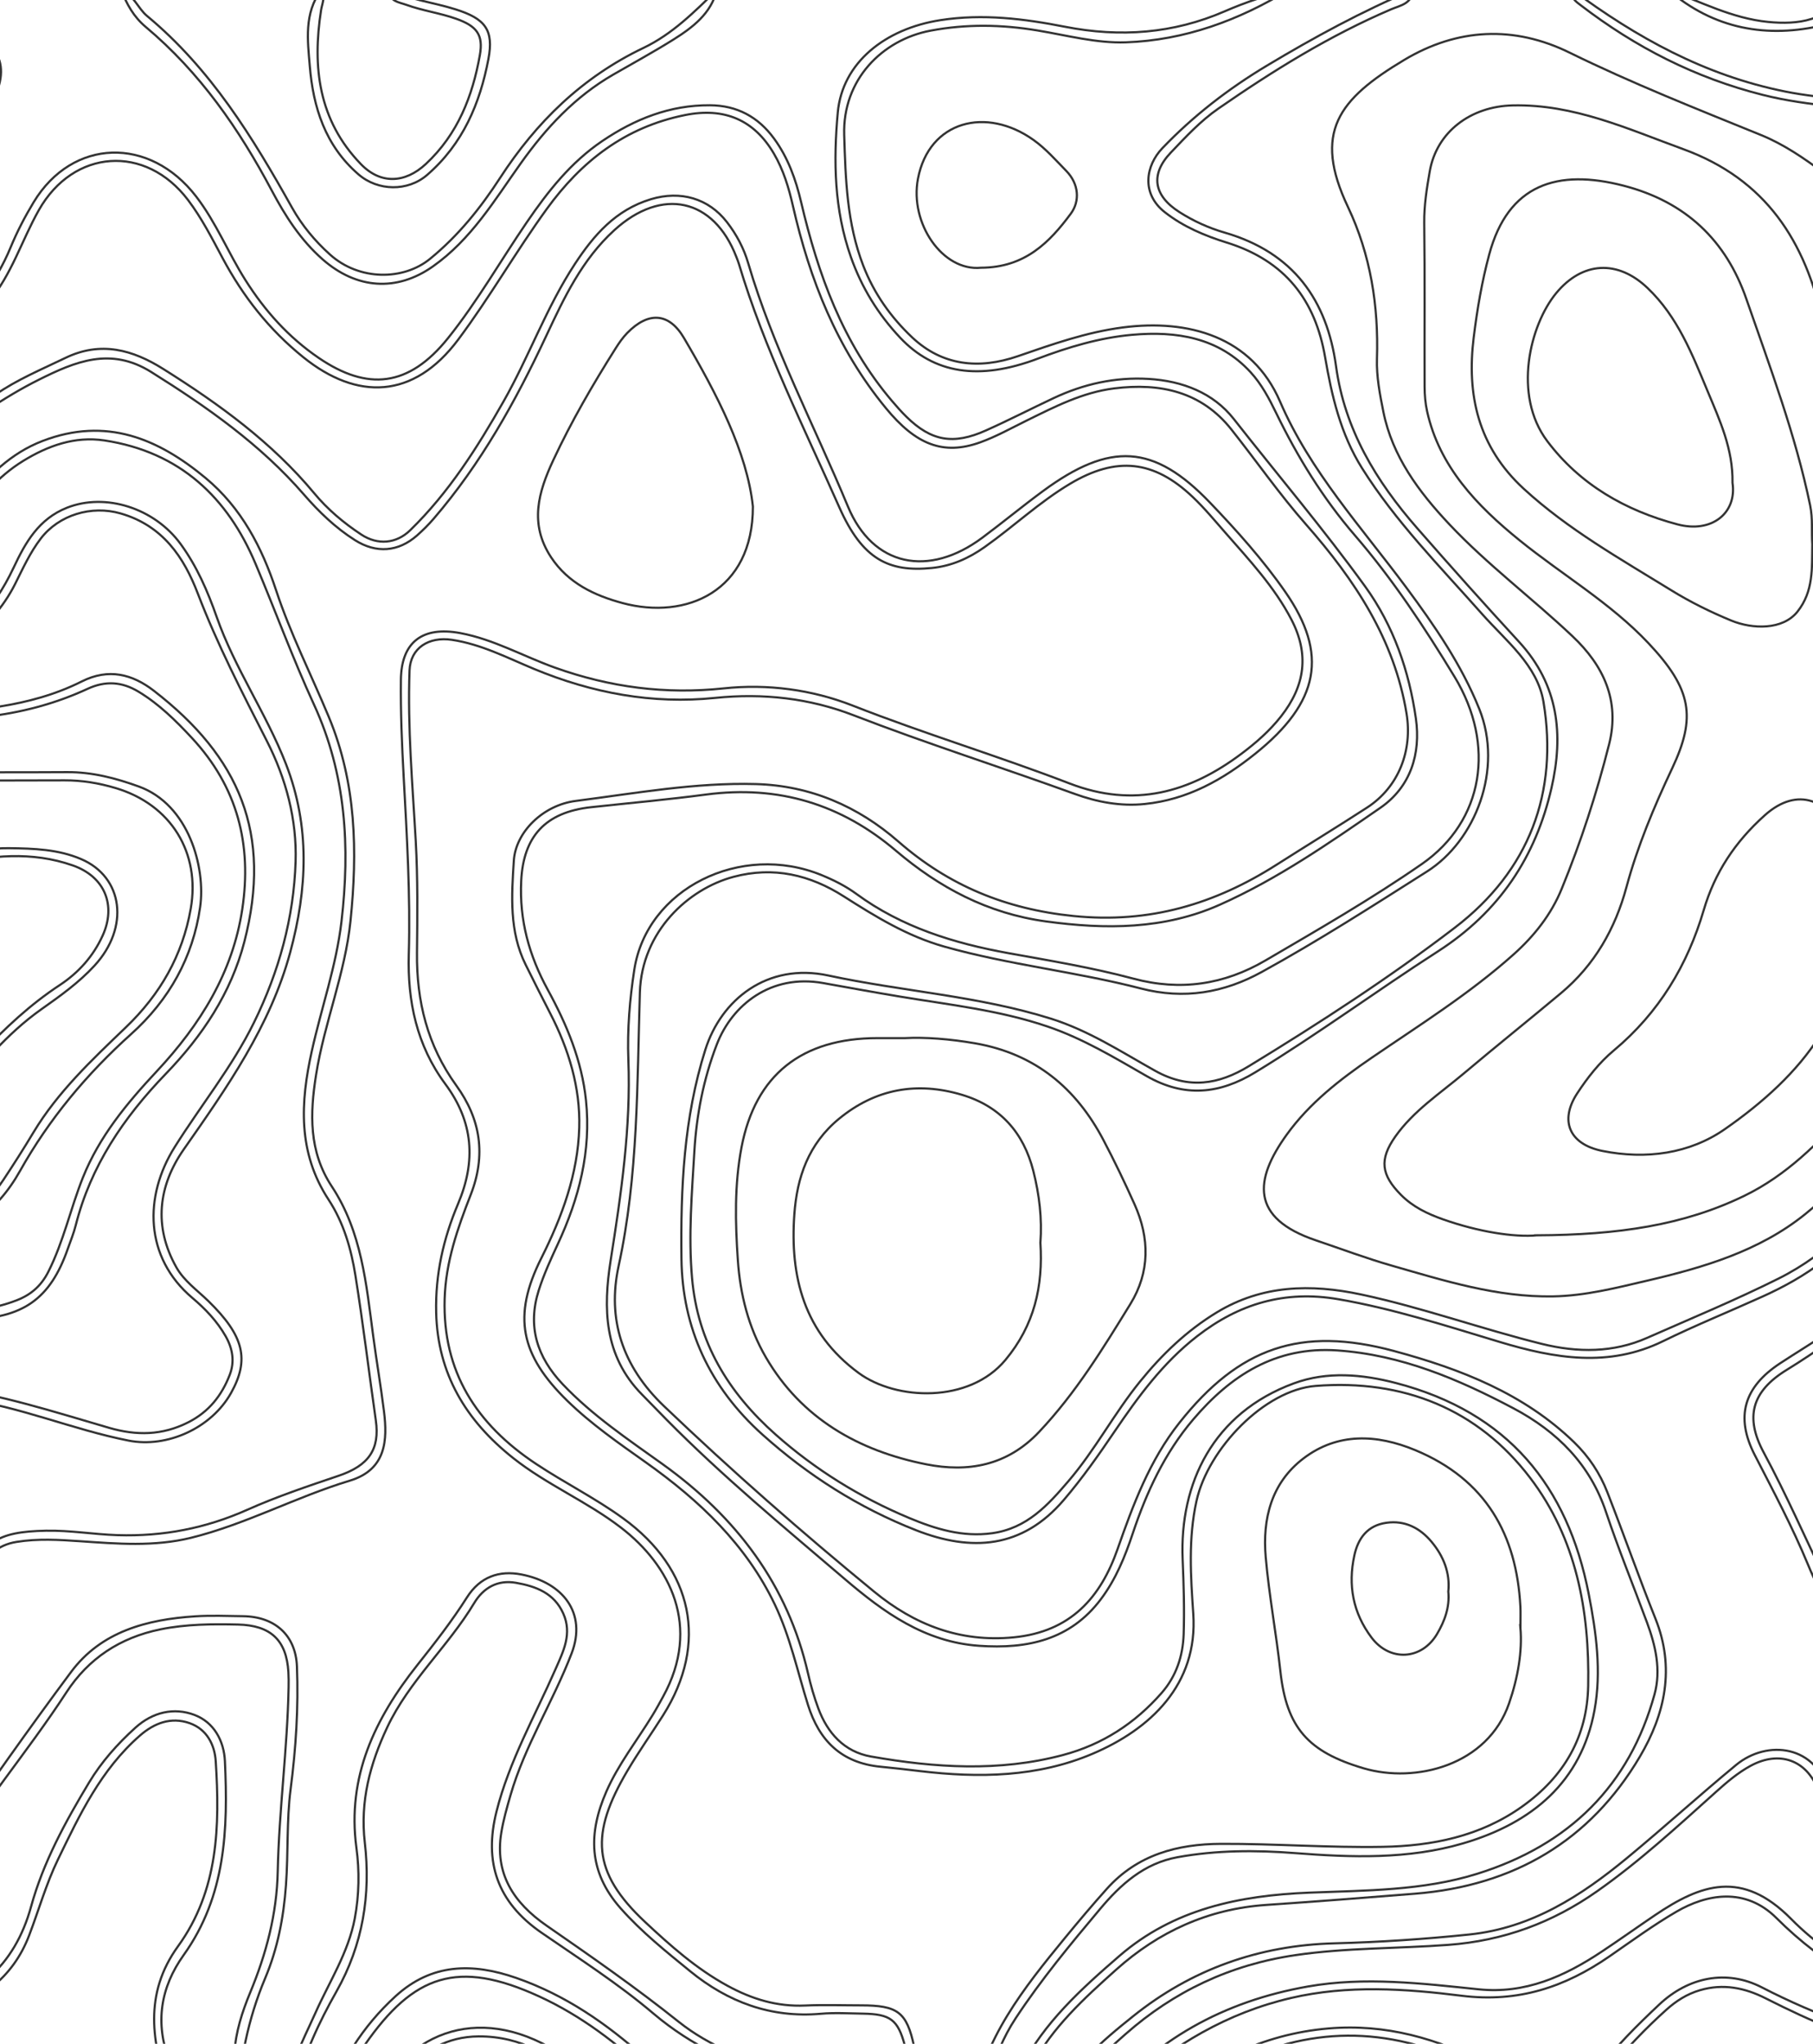 <svg width="834" height="940" viewBox="0 0 834 940" fill="none" xmlns="http://www.w3.org/2000/svg">
<g clip-path="url(#clip0_49_4469)">
<path d="M447.487 968.398H423.583C418.644 963.911 418.856 957.738 418.08 951.998C417.564 948.196 417.222 944.403 416.21 940.668C413.02 928.933 409.637 926.317 396.914 926.119C390.48 926.023 383.998 925.613 377.622 926.177C354.538 928.211 334.804 920.736 317.536 906.659C306.361 897.551 295.151 888.577 285.498 877.681C270.525 860.78 270.645 842.968 278.91 824.024C284.39 811.465 293.021 800.569 300.163 788.887C301.879 786.082 303.435 783.22 305.011 780.352C322.804 748.005 308.163 719.905 285.662 702.594C270.057 690.589 251.532 682.85 236.111 670.633C214.222 653.293 201.325 631.785 200.641 603.704C200.212 586.138 203.986 569.559 210.699 553.704C219.055 533.969 217.769 515.979 204.843 498.558C191.653 480.785 187.432 460.39 188.048 439.012C188.834 411.846 187.186 384.733 185.716 357.668C184.897 342.632 184.236 327.635 184.415 312.608C184.622 295.365 194.275 287.919 211.716 291.172C227.214 294.059 240.805 301.9 255.416 307.109C280.51 316.059 306.009 319.447 332.861 316.608C353.035 314.473 373.43 317.124 392.34 324.555C425.241 337.48 459.169 347.687 492.127 360.376C521.582 371.716 547.187 364.559 570.975 346.738C577.741 341.668 583.996 336.208 589.273 329.5C600.377 315.374 602.367 300.907 594.03 284.888C586.237 269.92 574.763 257.655 563.727 245.057C558.806 239.438 554.054 233.674 548.565 228.479C530.768 211.636 513.534 209.785 492.224 222.508C478.099 230.942 466.263 242.185 452.947 251.602C445.631 256.778 437.684 260.344 428.629 261.235C408.928 263.177 396.74 257.394 386.056 233.24C369.753 196.398 351.502 160.191 339.941 121.492C339.604 120.365 339.155 119.256 338.726 118.153C328.307 91.18 304.471 85.946 282.626 105.83C267.763 119.353 259.503 136.914 251.33 154.374C237.306 184.34 221.373 213.14 199.489 238.575C197.142 241.303 194.578 243.852 191.865 246.248C183.263 253.838 173.099 254.643 163.302 248.435C154.256 242.705 146.675 235.366 139.793 227.433C119.924 204.513 95.355 187.227 69.563 171.092C50.85 159.381 34.546 166.321 17.881 174.634C1.496 182.812 -13.236 193.366 -27.607 204.417C-31.217 207.193 -34.581 210.474 -39.824 208.065V167.299C-37.352 162.383 -33.41 158.832 -28.86 155.67C-13.313 144.87 -2.142 130.793 4.956 113.603C7.901 106.481 11.496 99.584 15.505 92.958C33.298 63.594 68.826 62.505 90.266 90.418C99.452 102.375 104.955 116.273 112.926 128.871C121.823 142.933 132.714 155.135 146.632 164.624C168.959 179.853 187.986 178.147 206.149 155.453C219.643 138.596 230.246 119.917 242.366 102.191C252.004 88.095 262.477 74.717 277.074 64.847C291.961 54.785 308.091 48.298 326.558 48.414C339.126 48.491 348.803 53.826 356.037 63.686C362.538 72.548 366.066 82.524 368.519 92.953C376.307 126.051 387.565 157.661 410.331 184.422C412.47 186.937 414.639 189.4 417 191.713C428.403 202.889 438.504 204.696 453.482 197.998C464.041 193.275 474.311 187.974 484.773 183.058C498.513 176.605 512.961 173.376 528.31 174.272C544.069 175.193 558.165 180.735 567.582 192.74C587.683 218.368 608.82 243.255 627.895 269.611C641.114 287.871 648.203 308.637 651.321 330.463C653.634 346.642 648.911 361.914 634.964 371.538C611.365 387.827 587.635 404.275 561.148 416.091C535.563 427.508 508.58 427.542 481.091 423.773C454.243 420.091 432.08 408.212 412.109 391.243C387.121 370.005 358.355 360.998 324.77 365.432C307.247 367.745 289.57 369.345 271.961 371.244C250.766 373.528 240.761 384.8 239.759 405.094C238.867 423.132 243.368 439.445 251.98 455.204C260.703 471.17 267.633 487.681 269.556 506.052C272.004 529.444 266.375 551.107 256.645 572.085C253.392 579.101 250.173 586.085 247.831 593.443C242.564 610.012 246.983 624.123 258.896 636.686C272.438 650.966 288.804 661.934 304.736 673.351C338.943 697.861 362.432 729.109 371.69 769.62C372.943 775.114 374.5 780.545 376.451 785.779C380.606 796.93 388.22 805.672 400.682 807.87C430.051 813.046 459.506 814.988 488.894 807.2C507.279 802.328 522.151 792.53 534.32 778.67C541.12 770.931 544.156 761.572 544.493 751.692C544.883 740.213 544.512 728.709 544.03 717.196C542.57 682.257 557.992 649.925 595.215 636.233C610.512 630.604 626.579 632.031 642.203 636.103C693.831 649.573 721.142 683.635 730.8 732.974C734.289 750.805 736.761 768.747 733.484 786.574C727.441 819.46 704.896 838.457 673.036 847.807C647.76 855.223 621.712 854.303 595.664 852.284C577.635 850.886 559.582 850.925 541.688 854.173C526.19 856.983 515.414 866.833 506.146 877.869C492.498 894.119 478.923 910.486 467.251 928.196C461.429 937.025 457.612 946.596 454.831 956.615C453.549 961.237 452.065 965.699 447.492 968.398H447.487Z" stroke="#333333" stroke-miterlimit="10"/>
<path d="M592.758 -4.622H649.764C649.798 1.691 644.078 2.506 639.957 4.27C611.538 16.414 585.606 32.53 560.464 49.932C552.199 55.652 545.443 62.992 538.618 70.139C529.043 80.168 530.58 89.917 542.551 97.551C548.951 101.632 555.963 104.842 563.288 106.958C595.114 116.153 610.444 138.177 614.598 168.475C618.565 197.41 632.892 221.188 651.991 243.009C667.379 260.594 682.954 278.016 698.786 295.22C716.964 314.984 719.349 337.837 713.696 362.444C706.434 394.063 689.822 419.32 661.437 437.575C633.196 455.739 606.194 475.667 577.461 493.17C561.052 503.17 544.908 504.914 527.452 494.91C512.773 486.495 498.277 477.695 481.896 472.124C459.757 464.592 436.634 462.12 413.776 458.317C402.041 456.366 390.307 454.216 378.63 452.129C354.63 447.84 336.779 462.153 329.753 480.336C323.604 496.254 320.399 512.842 319.416 529.569C318.283 548.909 316.621 568.171 318.346 587.8C320.958 617.482 335.001 640.45 356.832 659.809C374.967 675.891 395.56 688.666 418.22 698.151C430.379 703.24 442.807 707.056 456.446 705.158C472.446 702.931 482.108 692.175 491.496 681.206C503.785 666.85 512.513 650.093 524.416 635.414C534.522 622.956 545.91 611.997 559.765 603.583C580.527 590.981 602.917 590.417 626.184 595.376C654.314 601.376 681.301 611.159 709.166 618.065C725.884 622.209 742.188 622.161 757.652 615.332C777.946 606.373 798.481 597.887 818.327 587.954C841.194 576.509 857.83 558.253 874.861 540.586C888.76 526.167 902.904 511.767 912.036 493.652C917.67 482.476 922.726 471.112 926.764 459.353C933.728 439.093 944.084 420.279 953.559 401.137C965.168 377.682 965.106 353.119 963.361 328.309C962.663 318.386 961.159 308.44 958.855 298.618C955.94 286.18 950.412 275.524 941.029 266.353C923.598 249.317 906.682 231.891 898.2 208.528C887.314 178.533 884.186 148.345 893.54 117.42C896.451 107.801 899.911 98.326 902.147 88.519C906.88 67.753 897.998 55.088 876.234 52.279C854.466 49.469 832.442 49.06 810.939 43.652C779.821 35.831 752.327 21.682 727.339 2.554C724.973 0.742 722.241 -0.974 723.33 -4.622H767.464C782.534 0.867 796.775 8.438 813.329 10.082C820.264 10.771 827.252 10.631 833.242 8.718C873.367 -4.106 910.441 6.94 947.361 20.809C954.263 23.402 960.85 26.448 966.653 30.886C975.048 37.31 978.494 45.281 976.209 55.85C970.614 81.681 962.262 106.567 950.234 130.278C946.33 137.969 942.436 145.661 939.333 153.685C930.215 177.28 938.104 203.226 958.749 218.667C965.993 224.084 973.462 229.178 980.547 234.84C995.771 246.999 998.739 262.845 997.231 280.315C995.636 298.806 993.452 317.288 993.978 335.851C994.787 364.309 990.788 391.74 977.332 417.421C963.655 443.532 952.426 470.64 941.627 497.931C931.41 523.757 913.039 544.365 895.82 565.858C875.14 591.67 850.317 612.571 821.898 630.041C805.715 639.987 802.64 651.876 811.319 668.021C821.758 687.423 830.51 707.553 840.1 727.316C847.208 741.962 857.473 754.155 870.644 764.391C880.88 772.342 889.964 781.677 898.663 791.2C906.171 799.417 908.726 809.065 905.723 820.062C903.767 827.238 900.475 833.908 898.316 840.983C894.509 853.455 898.229 862.52 909.733 869.643C917.048 874.168 925.097 876.963 933.212 879.551C956.161 886.871 971.005 901.488 978.045 923.835C981.154 933.709 984.233 943.598 987.375 953.463C988.932 958.35 991.298 963.757 986.291 968.403H971.578C966.99 966.234 963.833 962.856 961.814 958.302C950.903 933.651 931.097 918.668 905.545 909.493C890.952 904.249 876.75 898.22 864.798 887.893C850.186 875.262 844.721 858.708 841.16 841.127C839.926 835.036 838.591 828.992 836.341 823.185C831.035 809.484 818.558 804.954 805.315 812.13C799.45 815.306 794.404 819.629 789.455 824.067C771.778 839.918 754.337 856.019 734.756 869.787C714.241 884.211 691.807 892.596 666.198 894.495C642.767 896.235 619.215 895.787 595.866 899.218C565.842 903.632 540.002 915.926 517.79 935.502C508.778 943.444 499.848 951.598 493.563 961.935C491.8 964.832 488.6 966.253 486.103 968.398H467.713C462.6 962.109 466.797 956.639 469.554 951.217C480.18 930.341 497.366 914.765 514.966 899.555C539.857 878.047 569.968 871.763 602.333 870.471C628.218 869.44 654.492 869.618 679.523 861.802C722.043 848.525 749.614 821.026 761.108 779.224C764.182 768.039 761.575 756.887 757.638 746.218C751.378 729.268 744.51 712.526 738.776 695.399C731.508 673.693 716.549 658.474 696.13 647.674C670.742 634.248 644.569 623.12 615.167 621.091C586.647 619.125 565.968 632.797 548.927 652.797C535.751 668.257 527.409 686.329 521.076 705.278C517.501 715.977 513.317 726.348 506.354 735.586C492.325 754.203 472.638 758.502 450.398 756.945C425.314 755.191 406.504 741.509 388.736 726.348C360.784 702.502 332.418 679.062 306.64 652.946C302.842 649.101 299.103 645.192 295.31 641.351C277.729 623.544 277.455 601.612 280.896 579.766C285.725 549.111 290.269 518.533 289.055 487.449C288.51 473.527 289.691 459.604 291.782 446.014C297.527 408.65 340.799 387.253 377.945 402.487C383.608 404.81 389.073 407.556 393.94 411.128C414.721 426.376 438.73 433.84 463.935 438.39C483.168 441.864 502.494 445.045 521.342 450.091C543.067 455.913 563.148 452.833 582.102 441.749C606.43 427.523 630.916 413.421 654.005 397.426C682.607 377.61 688.039 342.483 669.142 311.331C655.369 288.633 640.743 266.488 623.292 246.262C608.473 229.086 596.878 210.147 587.09 190.031C583.837 183.347 580.382 176.735 575.245 171.15C560.575 155.203 541.168 152.172 520.749 153.988C505.833 155.319 491.462 159.627 477.395 164.947C450.335 175.188 429.612 171.844 414.046 155.275C403.882 144.456 396.364 132.254 391.42 118.22C383.728 96.389 383.338 74.013 385.391 51.696C387.492 28.833 407.15 13.2 432.624 9.262C452.181 6.236 471.091 8.622 489.939 12.313C515.351 17.287 539.77 15.46 563.433 5.181C572.912 1.065 582.681 -2.212 592.763 -4.631L592.758 -4.622Z" stroke="#333333" stroke-miterlimit="10"/>
<path d="M-39.819 208.06C-27.26 199.202 -14.745 190.277 -2.118 181.506C7.862 174.571 19.13 169.901 30.074 164.62C46.406 156.731 61.086 160.89 75.095 169.694C100.796 185.843 125.157 203.506 144.555 226.874C150.661 234.233 158.097 240.527 166.237 245.881C173.706 250.797 182.27 250.122 188.689 243.872C206.521 226.508 219.552 205.877 231.634 184.624C243.407 163.916 251.344 141.348 264.505 121.329C273.146 108.191 283.161 96.505 299.498 91.599C313.035 87.536 325.917 91.204 334.394 102.148C338.828 107.873 342.158 114.158 344.187 121.064C355.565 159.829 374.601 195.713 390.051 232.937C401.507 260.537 427.13 265.722 451.834 247.337C461.26 240.32 470.311 232.831 479.781 225.862C510.619 203.169 530.734 204.156 556.599 231.159C568.984 244.089 581.004 257.491 591.259 272.247C611.09 300.777 607.052 322.965 577.298 346.752C562.469 358.608 546.324 367.75 526.638 369.774C515.433 370.926 504.677 368.873 494.388 365.138C460.59 352.868 426.277 341.977 392.731 328.998C372.437 321.148 351.093 318.705 328.939 320.984C300.105 323.953 272.356 318.738 245.648 307.654C233.344 302.55 221.446 296.295 207.851 294.271C197.272 292.695 188.771 297.996 188.391 308.372C187.427 334.603 189.783 360.747 191.253 386.921C192.212 404 191.995 421.151 191.817 438.269C191.586 460.385 196.583 480.833 209.904 499.252C221.113 514.75 223.667 531.261 216.516 549.54C210.506 564.904 205.027 580.456 204.54 597.448C203.581 630.778 219.002 654.97 246.612 673.303C259.715 682.001 273.874 689.047 286.645 698.324C318.784 721.659 325.98 755.817 305.016 788.93C299.599 797.489 293.705 805.778 288.573 814.491C271.575 843.344 272.115 860.915 296.789 884.009C308.356 894.833 320.293 905.454 334.587 913.266C345.806 919.396 357.382 922.982 370.389 922.394C378.948 922.008 387.545 922.317 396.123 922.321C412.851 922.331 417.121 925.3 420.499 941.256C422.383 950.152 423.805 959.222 423.593 968.403H388.654C379.213 965.044 370.21 960.591 360.678 957.492C338.736 950.364 318.177 941.025 300.573 926.071C284.486 912.408 266.583 900.948 249.176 888.953C228.559 874.746 222.583 856.255 228.395 833.161C234.221 810.009 246.091 789.229 255.614 767.528C259.171 759.422 263.267 751.417 259.103 742.083C254.906 732.68 246.482 729.557 237.325 727.967C228.94 726.507 222.371 730.222 218.125 737.297C206.174 757.225 188.15 773.157 178.145 794.4C170.174 811.325 165.615 828.515 167.812 847.421C170.593 871.353 166.979 894.375 154.767 915.946C146.704 930.191 139.765 945.01 135.919 960.967C135.21 963.911 133.581 966.398 131.206 968.403H109.138C101.611 960.644 107.399 951.935 107.881 943.878C108.435 934.557 111.399 925.314 115.047 916.524C122.488 898.582 127.345 880.332 127.76 860.727C128.357 832.481 132.208 804.361 132.757 776.077C132.806 773.716 132.806 771.35 132.661 768.988C131.784 754.362 124.536 747.509 109.471 747.172C97.524 746.902 85.606 746.974 73.818 749.374C55.153 753.176 40.667 762.824 30.566 778.323C12.489 806.058 -9.256 831.407 -26.234 859.874C-29.149 864.765 -31.241 871.917 -39.814 870.924V766.357C-36.986 761.22 -31.202 758.935 -27.578 754.545C-21.516 747.191 -18.884 738.377 -15.877 729.697C-8.769 709.191 -1.559 704.449 21.154 704.006C32.223 703.794 43.076 705.702 54.098 706.054C75.095 706.714 94.777 702.854 113.774 694.372C127.384 688.295 141.562 683.544 155.731 678.753C169.62 674.054 174.786 666.614 172.882 653.264C169.716 631.096 167.046 608.855 163.514 586.735C161.547 574.403 158.073 562.316 151.152 551.757C136.907 530.027 138.189 507.015 143.437 483.396C147.851 463.522 154.695 444.197 157.08 423.855C161.094 389.6 159.205 356.174 144.463 324.121C134.666 302.816 126.623 280.806 117.524 259.231C104.801 229.067 82.984 207.862 48.05 202.571C34.431 200.508 21.992 205.043 10.739 211.935C-1.352 219.337 -10.114 230.036 -17.67 241.64C-20.764 246.392 -23.819 251.216 -27.636 255.419C-30.725 258.821 -33.733 263.264 -39.805 261.24C-39.805 243.515 -39.805 225.795 -39.805 208.07L-39.819 208.06Z" stroke="#333333" stroke-miterlimit="10"/>
<path d="M986.281 968.398C980.918 946.061 976.768 923.324 963.024 903.777C955.207 892.664 943.549 887.213 930.937 882.953C922.87 880.23 914.851 877.483 907.482 873.011C894.244 864.968 889.613 854.12 894.364 839.922C896.62 833.19 899.241 826.573 901.617 819.874C905.54 808.824 902.027 799.46 893.829 791.672C883.81 782.159 874.292 772.198 863.285 763.591C848.461 752.005 838.673 736.473 831.7 719.61C824.539 702.3 815.748 685.799 807.189 669.158C798.211 651.698 802.139 638.016 818.886 627.009C833.536 617.38 849.049 608.773 861.656 596.586C902.287 557.299 935.294 513.435 953.289 459.763C960.118 439.397 971.086 420.313 980.219 400.67C986.585 386.974 989.134 372.236 989.602 357.639C990.31 335.552 990.518 313.437 991.852 291.365C992.137 286.676 993.053 282.03 993.578 277.351C995.968 256.108 985.732 241.077 967.968 230.093C950.306 219.173 937.188 205.371 932.383 184.884C928.282 167.395 934.451 152.143 942.214 137.348C955.853 111.362 965.515 84.187 972.204 55.816C974.763 44.968 971.154 37.903 962.243 32.602C942.426 20.809 920.085 15.349 897.897 9.735C878.23 4.761 858.798 6.776 839.141 11.498C812.77 17.836 788.312 13.291 767.455 -4.617H1050.64C1070.78 14.299 1067.46 41.932 1051.67 60.023C1037.17 76.635 1022.61 93.473 1013.06 113.632C1007.8 124.731 1003.67 136.061 1001.43 148.008C998.696 162.639 1005.12 174.682 1019.02 181.27C1024.51 183.868 1030.18 186.113 1035.77 188.499C1061.19 199.323 1063.15 216.036 1051.15 236.416C1046.48 244.354 1040.86 251.794 1035.37 259.255C1019.65 280.599 1012.04 304.955 1010.57 330.459C1008.28 370.241 998.416 407.768 980.855 443.657C972.349 461.04 966.412 479.343 960.523 497.676C954.099 517.676 947.169 537.521 940.547 557.463C939.149 561.67 938.017 565.974 936.971 570.277C934.86 578.962 940.677 593.545 951.308 597.323C960.335 600.528 969.313 603.178 978.874 603.226C992.031 603.294 1005.12 603.597 1018.23 605.053C1038.16 607.265 1049.2 620.296 1058.77 635.125C1063.45 642.378 1067.23 650.156 1071.64 657.582C1085.78 681.418 1108.74 690.912 1135.56 695.659C1172.7 702.232 1204.09 689.346 1234.4 671.36C1245.59 664.72 1257.03 658.464 1267.38 650.537C1284.9 637.13 1292.46 618.041 1298.79 598.619C1308.63 568.489 1327.39 544.895 1352.66 525.512C1356.72 522.398 1360.03 518.36 1364.16 515.362C1378.51 504.958 1388.91 506.673 1398.83 521.054C1409.49 536.509 1414.91 554.094 1420.3 571.651C1428.46 598.214 1434.81 625.332 1447.44 650.493C1456.06 667.679 1469.44 680.054 1486.9 688.56C1503.83 696.811 1520.81 705.003 1537.85 713.042C1558.22 722.651 1572.3 738.222 1582.71 757.109C1593.53 776.728 1608.82 792.414 1626.23 806.752C1651.02 827.171 1665.13 854.057 1673.85 883.946C1680.92 908.187 1685.57 932.697 1685.17 957.988C1685.11 961.453 1686.29 964.938 1686.91 968.412H1661.16C1657.63 963.251 1659.06 957.482 1659.4 952.017C1662.39 905.126 1646.1 865.243 1612.12 832.048C1602.92 823.06 1592.24 815.503 1582.57 806.906C1568.69 794.569 1557.73 780.111 1548.13 764.588C1534.34 742.314 1515.08 726.271 1490.16 716.314C1479.14 711.909 1468.32 707.018 1457.34 702.512C1434.51 693.148 1424.94 674.156 1418.35 652.864C1411.75 631.52 1403.45 610.932 1386.4 594.947C1380.88 589.766 1374.65 585.439 1366.7 584.282C1352.95 582.282 1342.16 586.716 1334.07 597.737C1327.95 606.074 1323.98 615.39 1321.23 625.019C1313.85 650.884 1297.73 668.127 1271.22 677.245C1248.41 685.086 1228.2 698.42 1206.24 708.16C1188.78 715.905 1170.27 719.476 1151.17 720.468C1133.18 721.403 1115.28 723.471 1097.25 724.295C1080.05 725.08 1065.46 719.664 1051.44 711.24C1044.96 707.341 1038.9 702.758 1031.83 699.779C1019.64 694.633 1008.44 698.199 1004.05 710.194C997.077 729.215 996.301 748.969 1001.99 768.4C1004.47 776.897 1011.64 783.007 1020.45 785.721C1044.16 793.022 1065.25 804.303 1083.39 820.886C1089.36 826.342 1096.77 830.115 1104.1 833.898C1130.47 847.517 1158.96 853.599 1188.38 856.631C1221.48 860.043 1252.9 867.72 1278.23 890.307C1290.77 901.478 1300.02 915.011 1306.98 929.912C1310.99 938.504 1313.69 947.642 1316.43 956.702C1317.62 960.61 1318.96 964.764 1315.45 968.412H1298.9C1293.97 966.277 1292.06 962.046 1290.33 957.492C1280.02 930.292 1261.22 909.931 1235.27 895.82C1218.83 886.881 1200.75 882.225 1182.07 880.105C1154.16 876.934 1126.38 872.794 1098.44 869.811C1084.9 868.365 1071.9 870.958 1060.55 877.912C1036.75 892.486 1015.11 909.165 1007.89 937.487C1006.1 944.49 1006.56 951.579 1007.3 958.62C1007.7 962.331 1007.77 965.685 1004.68 968.403H986.291L986.281 968.398Z" stroke="#333333" stroke-miterlimit="10"/>
<path d="M592.758 -4.622C569.866 9.354 544.965 18.515 517.929 19.47C504.431 19.947 490.725 16.245 477.188 14C460.773 11.277 444.605 10.988 428.08 14.096C405.839 18.279 387.55 36.684 388.34 62.091C388.977 82.553 389.564 102.644 397.097 122.162C402.037 134.967 409.762 145.878 419.588 155.155C433.434 168.229 450.34 169.988 468.2 163.829C484.055 158.364 499.8 152.75 516.662 150.581C546.522 146.745 575.905 154.682 588.84 184.701C602.671 216.802 626.377 242.532 646.984 270.315C659.952 287.804 672.338 305.784 680.482 326.054C691.629 353.793 678.675 386.708 656.477 400.795C631.432 416.689 606.459 432.722 580.387 447.05C562.955 456.631 544.652 459.768 524.826 454.631C494.99 446.905 464.099 443.749 434.364 435.358C417.27 430.534 402.716 421.542 388.128 412.25C372.649 402.39 355.907 398.361 337.43 403.277C316.693 408.795 295.223 428.327 294.351 456.438C293.055 498.423 293.633 540.61 284.578 582.234C279.281 606.571 286.129 628.267 305.474 646.744C336.577 676.45 368.895 704.811 402.205 732.121C420.436 747.066 441.41 755.499 466.325 753.051C492.638 750.468 506.31 734.637 514.084 712.483C521.264 692.006 528.782 671.727 542.546 654.353C569.948 619.761 598.305 609.785 641.335 621.38C671.832 629.597 701.075 640.97 724.135 663.356C730.988 670.006 736.024 677.679 739.388 686.286C746.939 705.616 753.807 725.196 761.527 744.463C770.563 767.003 766.062 788.183 754.284 808.048C731.523 846.443 696.694 867.281 650.94 870.958C628.136 872.789 605.326 874.568 582.502 876.119C555.698 877.941 532.893 888.495 513.496 905.849C498.706 919.083 483.988 932.519 474.585 950.278C471.506 956.094 468.224 961.723 467.703 968.388H447.477C452.205 937.854 470.884 914.447 489.939 891.242C496.195 883.623 502.542 876.1 509.144 868.732C523.245 852.992 541.621 848.11 561.736 848.033C586.497 847.941 611.278 849.845 636.02 849.407C658.849 849.002 680.863 844.578 700.024 830.997C719.662 817.074 730.135 798.66 730.583 775.325C731.243 740.998 725.195 707.654 703.826 679.625C679.827 648.141 645.601 634.253 605.196 637.424C581.731 639.265 555.727 666.286 550.401 690.329C546.575 707.606 547.736 725.003 548.917 742.174C551.163 774.839 529.033 795.378 502.556 806.617C477.27 817.349 450.325 817.807 423.246 814.573C417.188 813.85 411.131 813.147 405.058 812.564C386.851 810.814 376.76 800.318 371.695 784.178C366.823 768.661 363.473 752.666 356.365 737.842C343.276 710.546 321.931 690.213 297.228 672.676C284.679 663.77 272.009 655.028 260.978 644.262C239.47 623.269 235.576 605.405 249.016 578.644C258.616 559.526 265.836 539.844 266.457 518.678C266.997 500.206 261.638 482.587 253.055 465.98C249.233 458.582 245.498 451.137 241.802 443.681C234.202 428.356 235.325 411.956 236.366 395.817C237.205 382.79 249.667 370.313 264.862 368.367C292.365 364.844 319.84 359.837 347.724 360.612C372.866 361.311 394.803 370.921 413.265 387.055C436.297 407.185 462.484 418.106 493.819 421.296C528.831 424.857 558.956 415.749 587.36 397.634C601.148 388.843 615.128 380.337 628.844 371.441C643.562 361.894 649.803 345.066 647.022 328.155C641.437 294.184 623.307 266.811 600.786 241.207C588.555 227.298 577.967 212.055 566.469 197.54C552.72 180.181 533.871 175.969 512.517 178.639C497.93 180.465 485.221 187.072 472.388 193.366C465.289 196.846 458.34 200.773 450.913 203.443C433.795 209.597 421.236 204.378 407.569 187.771C384.928 160.268 372.48 128.562 364.765 94.76C362.851 86.38 360.423 78.192 355.984 70.63C346.881 55.112 333.189 49.281 315.127 52.92C287.406 58.495 267.363 74.269 251.522 96.11C237.315 115.7 225.364 136.668 210.848 156.104C190.14 183.834 164.111 184.094 139.586 164.345C123.668 151.531 111.813 136.283 102.478 118.871C97.553 109.685 92.864 100.399 86.517 92.013C66.936 66.139 33.756 68.524 17.867 96.635C9.983 110.582 5.462 126.104 -5.159 138.822C-14.942 150.538 -26.292 160.027 -39.819 167.275V122.967C-29.337 98.529 -19.974 73.638 -8.851 49.431C-7.362 46.192 -6.2 42.833 -5.154 39.45C-1.926 28.992 -5.261 22.79 -16.051 18.756C-20.938 16.93 -26.133 16.361 -31.188 15.306C-35.072 14.491 -38.055 13.036 -39.819 9.556C-39.819 0.104 -34.915 -4.622 -25.106 -4.622H55.804C61.577 -2.27 63.365 3.788 67.674 7.364C97.042 31.768 116.266 63.214 134.348 95.522C138.863 103.594 144.762 110.726 151.779 117.054C165.273 129.222 185.605 129.03 197.812 119.054C210.916 108.35 221.132 95.55 230.014 81.869C246.66 56.226 267.739 35.537 295.999 22.038C309.411 15.629 319.483 5.378 329.801 -4.627H592.762L592.758 -4.622Z" stroke="#333333" stroke-miterlimit="10"/>
<path d="M723.32 -4.622C752.703 17.18 784.192 34.665 821.107 42.072C839.753 45.816 858.707 45.975 877.434 48.496C900.731 51.633 911.665 66.288 906.359 88.596C903.42 100.943 898.417 112.852 895.829 125.247C886.292 170.971 895.102 212.267 928.61 247.515C935.839 255.12 943.463 262.411 950.316 270.286C959.651 281.013 962.783 294.377 964.797 307.948C968.224 331.071 969.872 354.241 965.978 377.446C964.055 388.906 959.491 399.769 953.892 409.817C940.06 434.636 931.159 461.382 919.752 487.141C912.943 502.519 903.386 516.177 891.801 528.389C874.895 546.215 858.509 564.547 838.876 579.829C830.196 586.586 820.621 591.863 810.732 596.335C795.503 603.226 779.98 609.515 764.954 616.865C740.053 629.048 715.137 624.792 689.986 617.226C665.475 609.853 641.133 601.94 615.702 597.549C590.979 593.28 569.89 599.655 550.739 614.523C535.019 626.73 523.607 642.305 512.739 658.344C505.38 669.206 497.896 679.895 489.279 689.953C470.229 712.194 446.918 713.808 421.343 703.77C395.034 693.442 371.598 678.512 350.779 659.838C326.437 638.002 313.874 610.821 313.479 578.986C313.079 546.572 314.519 514.24 324.457 482.794C331.7 459.864 352.871 442.602 381.107 448.674C415.039 455.97 450.065 458.033 483.409 468.5C500.85 473.975 515.843 483.806 531.399 492.495C546.84 501.117 560.652 498.789 574.454 490.37C607.042 470.495 639.114 449.701 669.253 426.641C703.499 400.434 716.896 364.506 710.024 322.849C707.234 305.929 692.757 294.801 681.706 282.319C662.482 260.609 641.986 239.91 626.531 215.289C616.637 199.525 612.623 182.027 609.562 164.277C605.056 138.138 591.307 119.965 564.339 111.574C554.267 108.442 544.435 104.341 535.867 97.632C524.758 88.943 527.12 76.062 534.705 68.148C548.927 53.305 565.013 40.843 582.84 30.159C604.425 17.214 626.473 5.219 649.764 -4.617H723.32V-4.622Z" stroke="#333333" stroke-miterlimit="10"/>
<path d="M-39.819 261.23C-28.258 253.587 -23.231 241.004 -15.024 230.826C-5.564 219.091 4.792 208.465 19.66 202.778C48.855 191.612 72.792 201.742 94.575 219.853C111.085 233.583 120.507 251.804 126.989 271.442C133.596 291.461 143.162 310.3 151.249 329.726C163.928 360.183 164.497 391.658 161.229 423.595C158.752 447.797 149.157 470.524 145.384 494.413C142.603 511.999 141.924 529.459 152.651 545.709C166.381 566.509 168.492 590.581 171.644 614.267C173.196 625.93 175.196 637.544 176.646 649.216C178.256 662.165 177.779 675.895 160.902 680.999C136.054 688.512 113.177 701.013 87.871 707.268C70.96 711.447 53.775 710.011 36.744 708.839C26.937 708.165 17.38 707.587 7.588 709.167C-1.434 710.623 -6.297 715.736 -9.323 723.394C-13.236 733.287 -15.318 743.827 -21.285 753.012C-25.752 759.894 -31.535 764.617 -39.819 766.352V640.517C-36.248 636.705 -31.853 637.149 -27.096 637.742C-0.528 641.048 24.72 649.298 50.185 656.691C62.782 660.349 74.652 660.209 86.575 654.166C96.17 649.303 101.977 641.804 105.64 632.421C108.054 626.243 107.047 620.272 103.775 614.518C99.881 607.674 94.483 602.017 88.498 596.952C66.363 578.239 66.185 550.172 80.329 527.613C92.338 508.461 106.729 490.808 116.791 470.37C128.415 446.766 135.153 422.029 135.981 396.26C136.598 377.051 131.639 358.198 122.714 340.714C111.36 318.473 99.939 296.314 90.994 272.98C84.594 256.286 74.888 241.732 55.476 236.146C42.031 232.277 27.096 236.826 18.759 247.693C13.795 254.161 10.513 261.51 6.913 268.662C1.429 279.553 -6.677 288.406 -16.378 295.688C-22.995 300.652 -30.34 305.707 -39.814 301.996V261.23H-39.819Z" stroke="#333333" stroke-miterlimit="10"/>
<path d="M-39.819 301.996C-16.827 296.266 -3.087 280.917 6.315 260.961C11.689 249.554 17.747 238.701 30.787 233.525C48.406 226.532 70.98 233.568 83.134 250.272C90.575 260.498 95.543 271.934 99.669 283.717C107.919 307.293 122.488 328.083 131.533 351.355C142.728 380.154 141.36 408.935 133.49 438.038C124.353 471.835 104.497 500.085 84.594 528.538C72.811 545.381 70.536 564.085 81.119 582.856C84.7 589.207 90.801 593.453 95.934 598.475C112.184 614.364 114.931 625.25 106.232 640.749C97.278 656.705 76.994 666.083 59.115 662.561C33.332 657.481 9.057 646.86 -17.15 643.322C-24.697 642.305 -32.089 640.151 -39.819 640.508V606.831C-35.93 602.234 -30.46 603.005 -25.342 603.116C-13.892 603.366 -2.755 602.152 7.939 597.93C14.46 595.357 19.033 591.227 22.204 584.966C29.235 571.082 32.402 555.94 38.117 541.622C45.664 522.717 58.382 507.396 72.127 492.693C92.213 471.204 107.066 447.248 111.452 418.13C115.914 388.525 109.374 362.049 88.194 339.311C80.787 331.36 73.24 323.9 63.799 318.165C56.045 313.456 48.435 313.052 40.334 316.791C25.289 323.736 9.453 327.9 -7.135 329.702C-14.417 330.492 -21.757 330.762 -28.995 332.054C-33.058 332.777 -36.942 331.851 -39.819 328.574V301.991V301.996Z" stroke="#333333" stroke-miterlimit="10"/>
<path d="M131.196 968.398C131.466 952.846 138.984 939.463 145.128 925.714C151.514 911.42 160.217 898.081 163.186 882.413C165.244 871.537 165.388 860.443 163.952 849.811C159.547 817.229 172.444 790.371 192.068 765.682C200.077 755.605 207.957 745.471 214.81 734.68C220.805 725.23 229.59 722.15 239.879 724.145C258.877 727.832 270.072 741.813 262.959 760.4C254.491 782.525 241.436 802.81 234.833 825.662C233.2 831.325 231.566 837.031 230.612 842.819C227.523 861.59 236.048 875.002 251.532 885.719C272.11 899.965 292.679 914.259 312.197 929.868C326.365 941.198 343.237 947.299 360.302 953.145C370.591 956.668 381.343 959.632 388.649 968.398H322.447C313.339 965.988 306.235 960.74 299.541 954.446C284.158 939.979 267.522 927.131 247.879 918.134C210.573 901.049 190.289 908.191 167.861 940.427C163.432 946.789 159.335 953.405 156.733 960.716C155.451 964.311 152.96 966.692 149.591 968.393H131.201L131.196 968.398Z" stroke="#333333" stroke-miterlimit="10"/>
<path d="M-39.819 870.92C-32.716 864.573 -29.352 855.821 -24.08 848.308C-5.405 821.677 13.274 795.036 32.73 768.935C46.522 750.434 67.409 744.83 89.784 743.389C97.105 742.916 104.483 743.23 111.837 743.331C126.497 743.533 136.025 752.107 136.593 766.429C137.345 785.287 136.121 804.063 133.692 822.833C131.808 837.421 132.632 852.216 131.557 866.929C130.468 881.869 127.75 896.143 121.953 909.893C114.035 928.683 110.208 948.244 109.124 968.398H83.38C81.037 966.981 78.888 965.559 77.905 962.75C69.842 939.685 65.968 917.146 81.895 895.136C100.526 869.392 101.138 839.802 99.235 810.034C98.748 802.405 95.124 795.277 87.168 792.501C78.7 789.552 70.984 792.443 64.373 798.222C46.406 813.923 36.619 834.684 26.652 855.252C21.216 866.471 17.848 878.505 13.409 890.124C5.857 909.912 -9.511 920.779 -29.463 926.885C-33.034 927.979 -36.639 928.721 -39.829 925.868V870.924L-39.819 870.92Z" stroke="#333333" stroke-miterlimit="10"/>
<path d="M486.103 968.398C492.585 950.552 507.12 938.644 521.274 927.285C547.857 905.955 578.883 894.678 613.924 893.782C634.637 893.252 655.379 891.859 675.981 889.715C704.559 886.736 727.431 871.903 748.573 854.433C765.484 840.457 781.71 825.71 798.63 811.74C812.924 799.932 835.864 802.434 841.29 824.867C843.439 833.754 845.42 842.679 847.541 851.57C853.965 878.466 873.425 893.194 898.639 902.779C916.851 909.7 935.202 916.437 948.716 931.227C958.797 942.258 964.768 955.535 971.563 968.393H953.173C950.875 966.037 947.409 965.164 945.448 962.253C933.357 944.297 915.564 933.362 894.962 927.348C864.919 918.577 838.842 903.801 817.233 882.197C802.707 867.671 784.823 871.281 771.214 879.204C760.472 885.454 750.477 892.808 740.274 899.845C719.937 913.868 698.39 921.15 672.381 917.897C646.444 914.649 620.001 912.837 593.895 918.919C564.536 925.762 539.828 940.48 518.007 960.08C514.387 963.328 510.836 966.427 506.32 968.393H486.094L486.103 968.398Z" stroke="#333333" stroke-miterlimit="10"/>
<path d="M-39.819 925.858C-11.501 920.08 6.778 904.263 14.296 876.881C19.887 856.519 30.031 837.98 40.951 819.845C46.681 810.327 53.992 802.115 62.291 794.607C70.233 787.421 80.016 785.171 89.442 788.727C98.392 792.106 103.033 800.592 103.466 810.048C104.898 841.242 103.939 871.95 84.488 899.165C73.785 914.138 71.255 930.446 77.91 947.935C80.416 954.518 81.602 961.564 83.389 968.397H42.932C30.335 962.441 17.294 959.631 3.304 962.99C-6.07 965.241 -15.853 965.54 -25.106 968.397C-34.915 968.397 -39.819 963.671 -39.819 954.219C-39.819 944.769 -39.819 935.314 -39.819 925.863V925.858Z" stroke="#333333" stroke-miterlimit="10"/>
<path d="M329.796 -4.622C327.069 6.303 318.606 12.665 309.575 18.318C300.616 23.927 291.291 28.997 282.115 34.294C264.438 44.501 251.156 58.838 239.59 75.074C227.537 91.994 216.853 110.056 199.094 122.562C182.521 134.234 164.044 133.03 148.405 119.285C138.242 110.35 131.186 99.261 125.095 87.777C110.059 59.45 92.088 33.397 66.989 12.342C61.544 7.773 58.204 1.846 55.799 -4.622H147.745C149.866 -1.489 148.189 1.513 147.692 4.694C143.639 30.727 146.449 55.325 166.073 75.546C175.065 84.809 186.285 84.365 195.889 75.425C210.627 61.71 217.378 44.192 220.742 25.344C222.424 15.918 219.239 11.966 209.846 8.631C202.381 5.981 194.419 4.94 186.988 2.246C183.571 1.007 178.868 0.655 179.008 -4.622H329.796Z" stroke="#333333" stroke-miterlimit="10"/>
<path d="M-39.819 328.579C-13.26 326.998 13.395 325.582 37.635 313.403C49.997 307.196 60.903 310.078 70.715 317.654C110.179 348.121 125.307 383.335 112.396 433.166C106.309 456.664 93.119 476.447 76.266 493.883C56.748 514.076 41.664 536.456 34.836 563.555C33.901 567.27 32.411 570.856 31.139 574.489C23.076 597.511 10.441 606.397 -15.024 606.812C-23.284 606.947 -31.554 606.836 -39.819 606.836V571.391C-37.058 567.993 -33.352 566.249 -29.077 565.14C-15.733 561.685 -5.848 553.791 1.535 542.683C6.315 535.492 10.947 528.21 15.385 520.827C26.556 502.23 42.315 487.435 57.924 472.462C73.698 457.334 83.958 439.445 87.736 417.976C92.247 392.347 78.787 370.029 53.11 362.424C45.496 360.169 37.717 358.868 29.674 358.906C10.715 359.003 -8.244 358.964 -27.207 358.921C-31.81 358.911 -36.494 359.147 -39.824 355.167V328.584L-39.819 328.579Z" stroke="#333333" stroke-miterlimit="10"/>
<path d="M506.329 968.398C530.729 938.196 562.999 920.413 601.687 913.633C627.813 909.054 654.044 912.221 680.183 914.934C701.58 917.155 719.667 908.972 736.655 897.71C744.968 892.202 753.074 886.399 761.334 880.819C782.365 866.611 801.387 859.701 823.965 882.597C846.109 905.059 874.244 916.293 903.593 926.375C925.554 933.917 943.246 947.165 953.183 968.393H932.957C927.708 965.998 922.851 963.068 918.171 959.69C906.181 951.035 892.229 946.307 877.781 943.546C854.34 939.068 833.073 929.623 812.153 919.049C802.664 914.254 792.746 912.196 782.042 915.329C775.985 917.102 771.001 920.317 766.5 924.365C756.867 933.03 747.961 942.341 739.816 952.341C728.992 965.637 717.171 968.552 700.983 961.777C690.034 957.194 679.696 951.343 668.795 946.659C630.964 930.403 594.463 933.488 559.163 953.849C550.295 958.962 542.074 965.222 532.074 968.384H506.329V968.398Z" stroke="#333333" stroke-miterlimit="10"/>
<path d="M-39.819 355.167C-16.263 355.167 7.289 355.268 30.845 355.123C42.378 355.051 53.173 357.88 63.823 361.73C86.946 370.082 94.661 399.099 92.059 417.229C88.758 440.236 77.891 459.806 60.368 475.551C39.828 494.008 22.566 514.721 9.197 538.557C-1.338 557.343 -17.188 569.179 -39.819 571.395V519.998C-18.822 496.37 0.267 470.992 27.448 453.088C36.142 447.358 42.874 439.84 47.206 430.332C53.529 416.458 48.31 403.224 33.477 398.029C14.633 391.426 -4.393 393.34 -23.371 397.884C-28.822 399.19 -34.393 402.419 -39.819 397.711V355.176V355.167Z" stroke="#333333" stroke-miterlimit="10"/>
<path d="M532.074 968.398C554.691 948.822 580.329 935.56 611.153 932.933C637.427 930.697 661.388 937.579 684.236 949.478C691.759 953.396 699.557 956.947 707.523 959.931C718.029 963.863 728.501 960.928 735.074 952.152C743.368 941.083 753.19 931.425 763.257 921.941C776.626 909.343 794.182 905.642 810.457 914.037C836.032 927.227 862.794 936.634 890.986 943.078C907.555 946.866 922.513 954.499 932.952 968.398H636.892C618.502 963.974 600.117 964.865 581.726 968.398H532.079H532.074Z" stroke="#333333" stroke-miterlimit="10"/>
<path d="M-39.819 397.701C-25.149 395.234 -11.092 389.904 4.18 390.101C15.544 390.246 26.705 390.598 37.25 395.084C56.777 403.398 59.669 426.544 43.471 444.125C36.32 451.889 27.751 458.028 19.12 464.115C2.908 475.541 -9.347 490.645 -21.66 505.599C-26.759 511.791 -32.855 516.268 -39.824 519.994V397.701H-39.819Z" stroke="#333333" stroke-miterlimit="10"/>
<path d="M179.008 -4.622C188.709 -0.106 199.441 1.113 209.557 4.299C223.19 8.588 227.238 13.72 224.665 27.204C220.795 47.503 212.993 66.182 196.482 80.457C187.6 88.134 173.88 87.96 164.902 80.197C149.519 66.895 144.068 49.219 142.512 30.472C141.533 18.689 139.774 6.188 147.74 -4.622H179.003H179.008Z" stroke="#333333" stroke-miterlimit="10"/>
<path d="M149.586 968.398C156.145 949.049 166.637 932.061 182.068 918.013C198.554 903.006 217.277 902.683 237.421 909.676C260.014 917.517 279.045 930.712 296.375 946.205C304.891 953.82 313.657 961.106 322.437 968.403H281.98C276.645 966.104 272.554 962.494 268.356 958.509C255.074 945.892 240.005 936.475 220.193 936.591C205.557 936.678 194.742 943.352 185.615 953.502C181.065 958.562 177.986 964.899 171.649 968.408H149.581L149.586 968.398Z" stroke="#333333" stroke-miterlimit="10"/>
<path d="M-39.819 9.556C-33.858 10.752 -27.911 12.029 -21.925 13.127C-6.576 15.947 6.469 25.041 -2.441 44.583C-11.299 64.009 -18.807 84.004 -27.111 103.671C-30.118 110.799 -34.104 117.454 -39.819 122.986V9.556Z" stroke="#333333" stroke-miterlimit="10"/>
<path d="M171.653 968.398C186.824 932.957 222.954 920.909 259.306 945.608C268.491 951.849 275.223 960.065 281.985 968.398H239.691C228.043 964.514 216.4 963.183 204.752 968.398H171.653Z" stroke="#333333" stroke-miterlimit="10"/>
<path d="M699.412 748.719C700.333 759.403 698.289 771.542 694.188 783.417C684.289 812.087 651.027 820.279 627.307 813.291C601.659 805.735 591.818 794.549 588.984 768.632C587.066 751.099 583.775 733.697 582.242 716.146C580.719 698.7 584.719 682.093 599.62 670.753C615.326 658.802 633.326 659.611 650.95 666.917C683.595 680.45 697.643 705.914 699.398 738.907C699.537 741.557 699.417 744.217 699.417 748.728L699.412 748.719Z" stroke="#333333" stroke-miterlimit="10"/>
<path d="M451.275 123.131C433.569 124.89 418.364 102.64 422.268 82.211C427.381 55.484 453.737 48.886 475.467 64.399C481.062 68.394 485.698 73.686 490.513 78.626C496.32 84.582 496.855 92.505 492.575 98.278C482.918 111.309 471.564 123.083 451.275 123.131Z" stroke="#333333" stroke-miterlimit="10"/>
<path d="M346.336 232.961C346.394 272.045 315.604 285.225 286.395 277.37C273.59 273.924 261.407 268.286 253.513 256.319C243.354 240.917 247.696 226.243 254.496 211.679C262.79 193.915 272.66 176.908 283.166 160.263C284.751 157.752 286.472 155.246 288.554 153.121C298.207 143.265 307.71 143.685 314.616 155.424C329.879 181.376 343.666 208.002 346.336 232.961Z" stroke="#333333" stroke-miterlimit="10"/>
<path d="M938.745 359.302C939.376 366.458 937.246 377.798 932.673 388.525C922.417 412.602 914.928 437.532 907.237 462.409C899.969 485.927 885.873 505.358 868.432 522.688C856.071 534.972 843.878 547.569 830.288 558.504C809.373 575.338 783.744 582.957 757.715 589.005C743.479 592.316 729.287 595.978 714.453 596.239C688.579 596.696 664.391 589.01 640.088 582.051C628.362 578.692 616.931 574.374 605.375 570.475C575.018 560.239 577.009 542.524 591.915 521.844C602.324 507.401 616.372 496.457 631.196 486.341C653.389 471.194 676.217 456.876 696.27 438.954C705.889 430.356 713.566 420.559 718.366 408.872C727.258 387.2 734.458 365.017 740.197 342.338C745.306 322.16 737.547 306.035 723.422 292.681C704.887 275.153 684.217 259.732 666.714 241.139C652.613 226.161 640.507 209.877 636.382 189.477C634.753 181.424 633.158 173.13 633.418 165C634.198 140.702 630.507 117.203 620.059 95.156C603.852 60.953 615.649 45.662 645.986 27.537C670.434 12.93 696.449 11.638 722.063 24.226C750.756 38.322 780.467 50.057 810.071 62.1C820.592 66.38 829.85 72.775 838.823 79.421C853.377 90.201 859.758 105.339 861.102 122.442C864.543 166.273 873.411 208.793 892.827 248.86C900.634 264.966 912.056 278.97 921.56 294.093C933.294 312.763 938.504 333.066 938.745 359.302Z" stroke="#333333" stroke-miterlimit="10"/>
<path d="M416.196 477.459C425.453 476.958 436.962 477.845 448.46 479.83C476.33 484.645 495.086 500.606 507.544 524.249C512.662 533.965 517.409 543.878 521.901 553.882C528.864 569.396 529.033 585.048 519.973 599.766C507.371 620.248 494.874 640.686 477.993 658.57C463.231 674.214 445.135 677.24 426.152 673.486C394.846 667.298 368.668 652.301 352.36 624.349C344.245 610.441 340.481 595.116 339.416 579.598C338.23 562.331 337.816 544.871 341.122 527.598C347.454 494.539 368.649 477.459 403.699 477.454C407.068 477.454 410.432 477.454 416.191 477.454L416.196 477.459Z" stroke="#333333" stroke-miterlimit="10"/>
<path d="M666.241 732.01C666.93 739.181 664.579 745.552 661.046 751.528C653.957 763.514 639.316 764.314 630.926 753.162C622.348 741.76 620.035 729.032 623.018 715.37C624.728 707.524 629.018 701.592 637.755 700.363C646.343 699.158 653.287 702.83 658.526 709.11C664.058 715.746 667.104 723.379 666.246 732.006L666.241 732.01Z" stroke="#333333" stroke-miterlimit="10"/>
<path d="M707.162 568.152C696.347 569.14 679.856 566.471 663.842 560.818C656.613 558.268 649.875 555.044 644.401 549.488C635.389 540.341 634.372 533.353 641.861 522.731C650.242 510.847 662.574 502.809 673.581 493.522C688.285 481.122 703.34 469.103 718.087 456.751C733.629 443.735 743.041 427.055 748.173 408.058C753.286 389.138 760.838 371.138 769.214 353.384C780.298 329.895 778.322 317.057 758.279 295.789C740.853 277.298 718.655 264.397 699.022 248.498C679.311 232.542 662.16 214.634 656.497 189.251C655.668 185.545 655.345 181.67 655.331 177.868C655.23 152.769 655.48 127.671 655.162 102.577C655.061 94.524 656.338 86.659 657.687 78.881C660.844 60.645 676.55 48.901 695.87 48.477C724.058 47.855 748.742 59.281 774.159 68.539C812.577 82.529 830.437 111.098 838.611 148.215C850.813 203.631 866.09 258.339 885.849 311.756C896.499 340.546 898.157 369.605 893.14 399.639C889.55 421.142 887.598 442.858 880.451 463.72C874.365 481.488 863.179 495.97 850.697 509.907C836.621 525.628 821.83 540.558 802.385 549.994C774.472 563.536 744.39 567.96 707.157 568.148L707.162 568.152Z" stroke="#333333" stroke-miterlimit="10"/>
<path d="M478.595 571.617C479.862 591.525 475.882 609.433 462.475 625.51C445.81 645.496 412.258 644.161 395.01 631.481C369.772 612.923 363.348 587.164 365.411 558.451C366.625 541.55 371.868 526.138 385.931 514.572C402.735 500.75 421.863 497.348 442.513 503.531C460.229 508.837 470.87 521.001 475.323 538.49C478.123 549.492 479.414 560.514 478.595 571.617Z" stroke="#333333" stroke-miterlimit="10"/>
<path d="M833.676 250.401C833.488 261.462 834.283 271.943 826.857 281.307C820.09 289.837 806.144 289.423 796.413 285.413C786.881 281.485 777.522 276.864 768.799 271.481C745.392 257.042 721.33 243.539 700.964 224.826C679.894 205.467 674.651 181.578 677.918 155.217C679.504 142.408 681.663 129.622 685.06 117.02C693.754 84.741 716.443 77.512 746.925 85.42C775.561 92.847 794.018 110.644 803.334 137.477C814.206 168.798 825.931 199.877 832.678 232.397C833.965 238.599 833.271 244.744 833.681 250.401H833.676Z" stroke="#333333" stroke-miterlimit="10"/>
<path d="M851.801 417.494C854.972 463.421 829.083 494.51 793.45 519.319C777.204 530.63 757.185 533.372 737.137 529.348C721.899 526.288 717.282 515.468 725.537 502.856C730.26 495.647 735.662 488.731 742.38 483.117C763.18 465.734 776.308 443.778 783.729 418.588C788.814 401.325 798.129 387.224 811.83 374.954C827.078 361.302 841.758 368.179 848.027 384.309C850.042 389.494 851.064 395.161 851.671 400.699C852.278 406.241 851.806 411.894 851.806 417.494H851.801Z" stroke="#333333" stroke-miterlimit="10"/>
<path d="M796.968 222.036C799.069 236.026 787.344 245.322 771.72 241.187C747.624 234.812 726.79 222.831 711.764 202.894C695.802 181.718 703.754 149.482 715.879 134.803C727.855 120.307 744.062 119.319 757.831 132.408C771.725 145.613 778.423 162.904 785.488 179.839C791.059 193.193 797.252 206.499 796.968 222.031V222.036Z" stroke="#333333" stroke-miterlimit="10"/>
</g>
<defs>
<clipPath id="clip0_49_4469">
<rect width="834" height="940" fill="white"/>
</clipPath>
</defs>
</svg>

